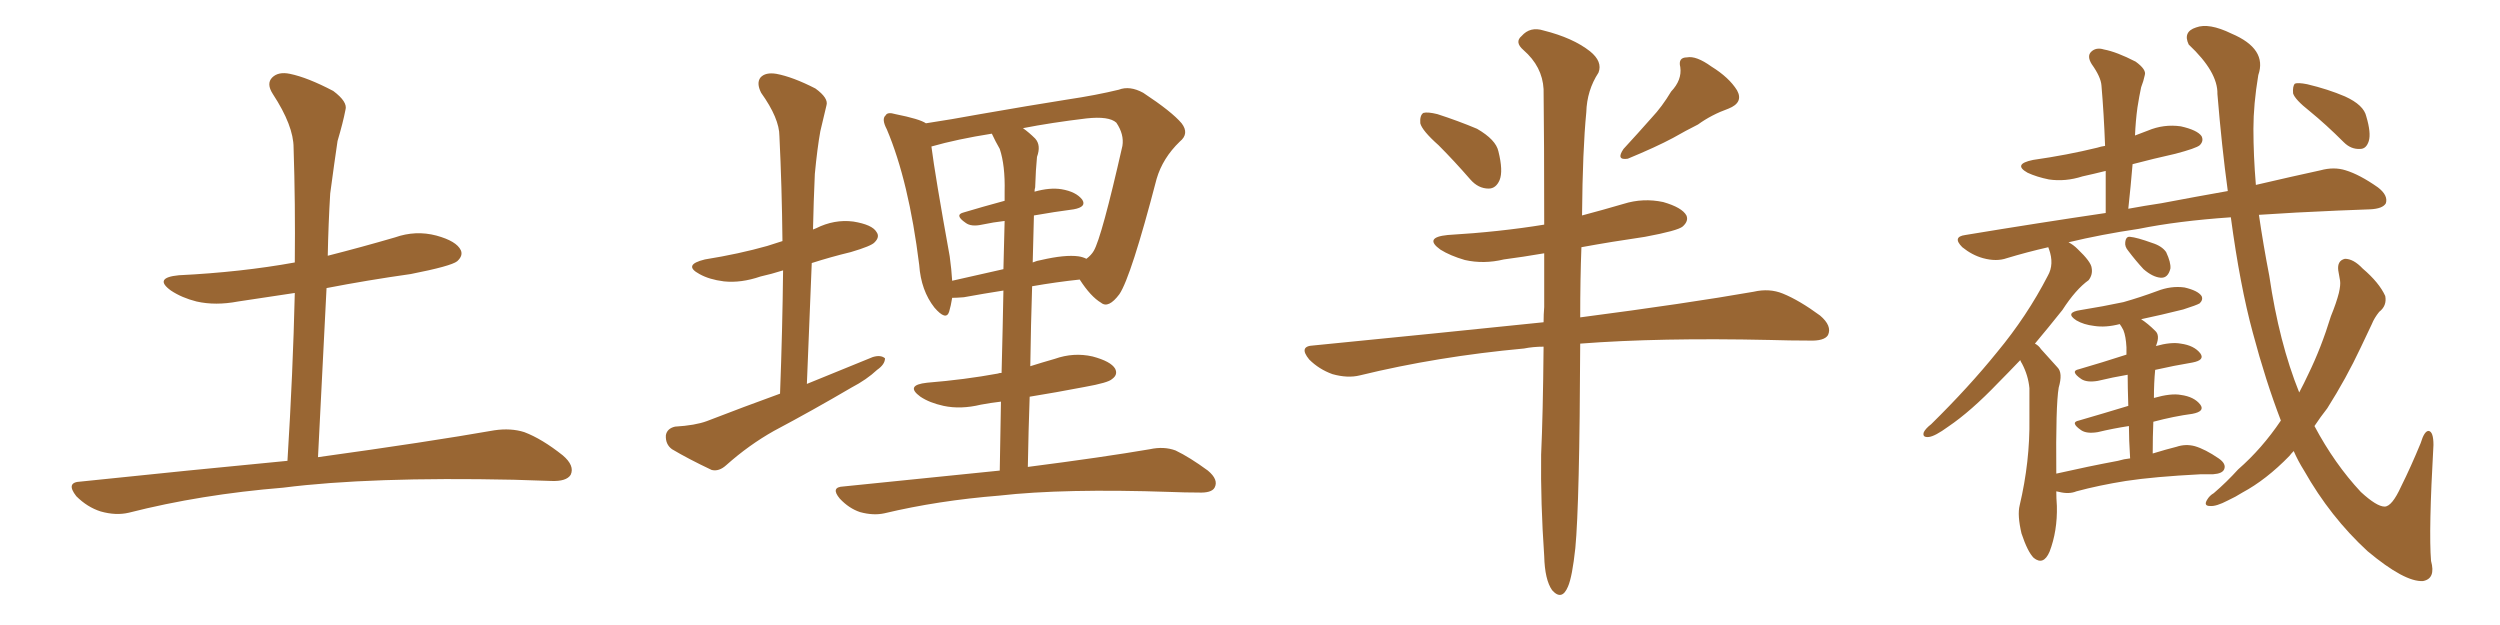 <svg xmlns="http://www.w3.org/2000/svg" xmlns:xlink="http://www.w3.org/1999/xlink" width="600" height="150"><path fill="#996633" padding="10" d="M68.99 110.60L68.99 110.60L68.99 110.60Q70.31 89.36 70.75 70.31L70.75 70.31Q63.87 71.34 57.13 72.36L57.13 72.36Q51.71 73.39 47.17 72.36L47.17 72.36Q43.65 71.48 41.02 69.73L41.02 69.73Q36.77 66.65 42.92 66.06L42.92 66.06Q57.86 65.33 70.75 62.99L70.75 62.99Q70.90 48.78 70.46 35.45L70.46 35.45Q70.46 30.18 65.48 22.56L65.48 22.56Q63.87 20.07 65.33 18.60L65.33 18.60Q66.80 17.14 69.58 17.72L69.58 17.72Q73.83 18.60 79.98 21.83L79.98 21.83Q83.50 24.46 82.91 26.37L82.91 26.37Q82.32 29.44 81.01 33.84L81.01 33.84Q80.27 38.82 79.25 46.44L79.25 46.44Q78.81 53.76 78.66 61.38L78.66 61.38Q86.72 59.33 94.78 56.98L94.78 56.98Q99.76 55.22 104.74 56.54L104.74 56.54Q109.57 57.86 110.60 60.06L110.60 60.06Q111.18 61.38 109.72 62.70L109.72 62.70Q108.25 63.87 98.58 65.77L98.58 65.77Q88.18 67.24 78.37 69.14L78.37 69.14Q77.34 88.92 76.32 109.72L76.32 109.72Q102.83 106.05 118.65 103.27L118.65 103.27Q122.61 102.69 125.83 103.71L125.83 103.71Q130.08 105.32 135.06 109.28L135.06 109.28Q137.99 111.77 136.96 113.96L136.96 113.96Q135.94 115.58 132.28 115.43L132.28 115.43Q128.17 115.28 123.34 115.14L123.34 115.14Q88.77 114.40 67.97 117.04L67.97 117.04Q48.19 118.65 30.91 123.05L30.91 123.05Q27.83 123.78 24.17 122.75L24.17 122.75Q20.95 121.73 18.31 119.09L18.31 119.09Q15.67 115.72 19.34 115.58L19.34 115.58Q46.00 112.79 68.99 110.60ZM187.21 94.48L187.21 94.48Q187.79 79.10 187.94 64.89L187.94 64.89Q185.16 65.77 182.52 66.36L182.52 66.36Q177.83 67.97 173.73 67.53L173.73 67.53Q170.21 67.09 167.87 65.77L167.87 65.77Q163.77 63.57 169.19 62.26L169.19 62.26Q177.39 60.94 184.13 59.03L184.13 59.03Q185.89 58.45 187.79 57.86L187.79 57.86Q187.65 44.68 187.06 32.67L187.06 32.67Q187.06 28.42 182.67 22.27L182.67 22.27Q181.49 19.92 182.52 18.60L182.52 18.60Q183.69 17.29 186.33 17.72L186.33 17.72Q190.28 18.46 195.70 21.24L195.70 21.24Q198.93 23.58 198.34 25.34L198.34 25.34Q197.75 27.83 196.88 31.49L196.88 31.49Q196.14 35.60 195.56 41.75L195.56 41.75Q195.26 48.34 195.12 55.08L195.12 55.08Q195.41 54.93 195.85 54.79L195.85 54.79Q200.24 52.59 204.79 53.17L204.79 53.17Q209.33 53.91 210.35 55.66L210.35 55.66Q211.23 56.84 209.91 58.15L209.91 58.15Q209.18 59.03 204.20 60.50L204.20 60.50Q199.37 61.67 194.82 63.13L194.82 63.13Q194.24 77.05 193.65 92.14L193.65 92.14Q201.86 88.77 209.47 85.69L209.47 85.69Q211.38 85.11 212.40 85.99L212.40 85.99Q212.40 87.45 210.50 88.77L210.50 88.77Q208.01 91.11 204.35 93.02L204.35 93.02Q195.12 98.44 185.74 103.42L185.74 103.42Q179.74 106.79 174.32 111.62L174.32 111.62Q172.56 113.23 170.80 112.79L170.80 112.79Q165.23 110.16 161.28 107.81L161.28 107.81Q159.67 106.64 159.81 104.44L159.81 104.44Q160.11 102.83 162.01 102.39L162.01 102.39Q166.85 102.10 169.63 101.07L169.63 101.07Q178.71 97.56 187.21 94.48ZM239.94 112.94L239.94 112.94Q240.09 104.00 240.23 96.39L240.23 96.39Q237.74 96.68 235.40 97.12L235.40 97.12Q230.57 98.29 226.46 97.41L226.46 97.41Q223.10 96.68 220.90 95.21L220.90 95.21Q217.09 92.43 222.51 91.85L222.51 91.85Q231.59 91.11 239.50 89.65L239.50 89.65Q239.79 89.50 240.38 89.50L240.38 89.50Q240.67 78.08 240.82 69.73L240.82 69.73Q236.13 70.46 231.30 71.34L231.30 71.34Q229.54 71.48 228.52 71.48L228.52 71.48Q228.22 73.39 227.78 74.85L227.78 74.85Q227.05 77.05 224.27 73.83L224.27 73.83Q221.04 69.73 220.61 63.57L220.61 63.57Q218.12 43.51 212.84 31.05L212.84 31.05Q211.52 28.56 212.55 27.69L212.55 27.69Q212.99 26.81 214.89 27.39L214.89 27.39Q220.75 28.56 222.22 29.59L222.22 29.59Q228.08 28.71 235.25 27.39L235.25 27.39Q246.97 25.34 256.20 23.88L256.20 23.88Q263.09 22.85 268.51 21.53L268.51 21.53Q271.14 20.51 274.37 22.27L274.37 22.27Q281.25 26.81 283.59 29.59L283.59 29.59Q285.50 32.08 283.15 33.98L283.15 33.98Q279.05 37.94 277.59 42.92L277.59 42.92L277.59 42.92Q271.44 66.50 268.65 70.61L268.65 70.61Q266.02 74.12 264.26 72.66L264.26 72.66Q261.77 71.19 259.13 67.09L259.13 67.09Q253.56 67.68 247.71 68.70L247.71 68.70Q247.41 77.78 247.27 87.89L247.27 87.89Q250.05 87.01 253.13 86.13L253.13 86.13Q257.67 84.52 262.21 85.55L262.21 85.55Q266.60 86.72 267.63 88.48L267.63 88.48Q268.36 89.94 266.89 90.97L266.89 90.97Q266.02 91.85 260.30 92.87L260.30 92.87Q253.42 94.19 247.12 95.21L247.12 95.21Q246.83 103.27 246.68 112.06L246.68 112.06Q264.84 109.72 275.98 107.81L275.98 107.81Q279.35 107.08 282.13 108.11L282.13 108.11Q285.50 109.72 289.89 112.94L289.89 112.94Q292.53 115.14 291.50 117.04L291.50 117.04Q290.77 118.36 287.55 118.21L287.55 118.21Q284.47 118.21 280.96 118.07L280.96 118.07Q255.32 117.19 239.79 118.95L239.79 118.95Q225.15 120.12 212.26 123.19L212.26 123.19Q209.62 123.78 206.40 122.90L206.40 122.90Q203.76 122.02 201.56 119.68L201.56 119.68Q199.22 116.89 202.44 116.75L202.44 116.75Q222.66 114.70 239.94 112.94ZM248.14 51.71L248.14 51.71Q248.00 57.13 247.85 62.99L247.85 62.99Q248.88 62.55 249.90 62.40L249.90 62.40Q255.62 61.08 258.84 61.52L258.84 61.52Q259.86 61.67 260.74 62.11L260.74 62.11Q261.91 61.23 262.50 60.21L262.50 60.21Q264.40 56.98 269.38 35.01L269.38 35.01Q269.82 32.23 267.92 29.44L267.92 29.44Q266.16 27.83 260.74 28.42L260.74 28.42Q252.25 29.44 245.51 30.76L245.51 30.76Q246.97 31.79 248.44 33.25L248.44 33.25Q249.90 34.86 248.88 37.65L248.88 37.65Q248.58 40.58 248.44 44.97L248.44 44.97Q248.29 45.41 248.29 46.00L248.29 46.00Q251.95 44.97 254.74 45.41L254.74 45.41Q258.25 46.00 259.72 47.90L259.72 47.90Q260.89 49.66 257.67 50.24L257.67 50.24Q253.13 50.83 248.14 51.71ZM239.94 35.74L239.94 35.74L239.94 35.74Q238.92 33.98 238.04 32.08L238.04 32.08Q229.69 33.40 223.54 35.16L223.54 35.16Q224.41 42.04 227.93 61.52L227.93 61.52Q228.37 64.75 228.52 67.38L228.52 67.38Q234.23 66.06 240.82 64.60L240.82 64.60Q240.97 57.42 241.11 53.03L241.11 53.03Q238.48 53.32 235.69 53.91L235.69 53.91Q233.06 54.49 231.74 53.47L231.74 53.47Q228.96 51.56 231.30 50.98L231.30 50.98Q235.69 49.66 241.11 48.19L241.11 48.19Q241.11 46.58 241.11 46.00L241.11 46.00Q241.26 39.70 239.94 35.74ZM345.26 34.86L345.26 34.86Q341.31 31.35 340.87 29.59L340.87 29.59Q340.72 27.69 341.60 27.10L341.60 27.10Q342.63 26.81 344.97 27.39L344.97 27.39Q349.95 29.00 354.49 30.91L354.49 30.91Q359.03 33.54 359.62 36.33L359.62 36.33Q360.79 41.02 359.91 43.21L359.91 43.21Q359.03 45.26 357.28 45.26L357.28 45.26Q354.79 45.26 352.88 43.07L352.88 43.07Q348.93 38.53 345.26 34.86ZM401.07 21.97L401.07 21.97Q403.71 19.19 403.27 16.11L403.27 16.11Q402.69 13.77 404.88 13.77L404.88 13.77Q407.08 13.33 410.74 15.97L410.74 15.97Q414.99 18.60 416.89 21.68L416.89 21.68Q418.51 24.61 414.84 26.07L414.84 26.07Q410.74 27.54 407.52 29.88L407.52 29.88Q404.59 31.35 401.51 33.11L401.51 33.11Q397.41 35.30 390.67 38.09L390.67 38.09Q387.74 38.53 389.65 35.74L389.65 35.74Q393.16 31.93 396.39 28.27L396.39 28.27Q398.88 25.63 401.07 21.97ZM370.46 83.20L370.46 83.20L370.46 83.20Q367.97 83.20 365.77 83.64L365.77 83.64Q344.97 85.55 326.37 90.09L326.37 90.09Q323.44 90.82 319.78 89.79L319.78 89.79Q316.55 88.62 314.21 86.28L314.21 86.28Q311.57 83.06 315.23 82.91L315.23 82.91Q344.97 79.98 370.46 77.34L370.46 77.34Q370.46 75.44 370.61 73.68L370.61 73.68Q370.61 66.65 370.61 60.79L370.61 60.79Q365.48 61.67 360.94 62.26L360.94 62.26Q356.10 63.43 351.56 62.40L351.56 62.40Q348.05 61.38 345.70 59.91L345.70 59.91Q341.60 56.98 347.46 56.40L347.46 56.40Q359.91 55.66 370.61 53.91L370.61 53.91Q370.61 33.25 370.46 21.39L370.46 21.39Q370.17 15.97 365.63 12.01L365.63 12.01Q363.43 10.11 365.19 8.64L365.19 8.64Q367.24 6.30 370.46 7.32L370.46 7.32Q377.49 9.08 381.59 12.30L381.59 12.30Q384.67 14.79 383.64 17.43L383.64 17.43Q380.86 21.68 380.71 26.95L380.71 26.95Q379.83 35.89 379.69 51.71L379.69 51.71Q384.67 50.39 389.65 48.93L389.65 48.93Q394.34 47.46 399.17 48.49L399.17 48.49Q403.71 49.80 404.74 51.71L404.74 51.71Q405.32 53.03 403.86 54.35L403.86 54.35Q402.69 55.37 394.78 56.84L394.78 56.84Q386.72 58.01 379.54 59.33L379.54 59.33Q379.25 66.94 379.25 76.17L379.25 76.17Q405.03 72.80 420.85 70.02L420.85 70.02Q424.66 69.14 427.88 70.46L427.88 70.46Q431.84 72.07 436.82 75.73L436.82 75.73Q439.75 78.22 438.72 80.42L438.72 80.42Q437.84 81.88 434.18 81.74L434.18 81.74Q429.64 81.74 424.66 81.59L424.66 81.59Q398.14 81.01 379.25 82.47L379.25 82.47Q379.10 120.85 378.08 131.54L378.08 131.54Q377.34 138.43 376.32 140.77L376.32 140.77Q374.85 144.29 372.51 141.65L372.51 141.65Q370.75 139.16 370.61 133.45L370.61 133.45Q369.73 120.70 369.87 109.13L369.87 109.13Q370.31 99.61 370.46 83.20ZM510.79 60.21L510.79 60.21Q509.91 59.18 510.06 58.15L510.06 58.15Q510.21 56.69 511.23 56.84L511.23 56.84Q512.84 56.98 516.50 58.30L516.50 58.30Q518.85 59.03 519.87 60.50L519.87 60.50Q521.04 62.99 520.90 64.45L520.90 64.45Q520.31 66.80 518.55 66.65L518.55 66.65Q516.65 66.50 514.45 64.60L514.45 64.60Q512.55 62.55 510.79 60.21ZM547.41 100.93L547.41 100.93Q543.75 91.41 540.67 79.83L540.67 79.83Q537.60 68.55 535.40 52.15L535.40 52.15Q522.66 53.03 513.28 54.93L513.28 54.93Q504.35 56.25 496.44 58.15L496.44 58.15Q497.61 58.74 498.63 59.77L498.63 59.77Q501.86 62.84 502.00 64.31L502.00 64.31Q502.29 65.92 501.27 67.24L501.27 67.24Q498.19 69.43 494.97 74.41L494.97 74.41Q491.46 78.81 488.38 82.47L488.38 82.47Q489.26 82.91 489.84 83.79L489.84 83.79Q491.46 85.55 493.80 88.18L493.80 88.18Q495.12 89.50 494.09 93.02L494.09 93.02Q493.36 97.27 493.51 113.67L493.51 113.67Q501.27 111.91 508.30 110.60L508.30 110.60Q509.77 110.16 511.23 110.01L511.23 110.01Q510.94 105.47 510.94 102.25L510.94 102.25Q507.13 102.83 503.47 103.71L503.47 103.71Q500.83 104.15 499.51 103.27L499.51 103.27Q496.73 101.37 498.93 100.93L498.93 100.93Q504.49 99.32 510.79 97.41L510.79 97.41Q510.64 92.72 510.64 89.94L510.64 89.94Q507.13 90.53 503.47 91.41L503.47 91.41Q500.83 91.85 499.51 90.97L499.51 90.97Q496.73 89.06 498.93 88.62L498.93 88.62Q504.49 87.01 510.35 85.11L510.35 85.11Q510.35 83.79 510.35 83.35L510.35 83.35Q510.21 80.71 509.62 79.25L509.62 79.25Q509.18 78.37 508.74 77.78L508.74 77.78Q505.37 78.66 502.59 78.22L502.59 78.22Q500.10 77.93 498.34 76.90L498.34 76.90Q495.41 75 499.37 74.41L499.37 74.41Q504.79 73.54 509.62 72.51L509.62 72.51Q513.72 71.34 517.68 69.87L517.68 69.87Q521.04 68.55 524.27 68.99L524.27 68.99Q527.49 69.73 528.37 71.04L528.37 71.04Q528.81 71.92 527.93 72.80L527.93 72.80Q527.20 73.24 523.97 74.27L523.97 74.27Q518.70 75.59 513.87 76.61L513.87 76.61Q515.48 77.64 517.24 79.39L517.24 79.39Q518.41 80.42 517.53 82.76L517.53 82.76Q517.53 82.91 517.38 83.06L517.38 83.06Q521.04 82.03 523.39 82.47L523.39 82.47Q526.61 82.91 528.08 84.81L528.08 84.81Q529.25 86.43 526.17 87.01L526.17 87.01Q521.78 87.74 517.24 88.77L517.24 88.77Q516.94 91.85 516.94 95.51L516.94 95.51Q521.04 94.34 523.39 94.78L523.39 94.78Q526.61 95.21 528.08 97.12L528.08 97.12Q529.25 98.73 526.17 99.32L526.17 99.32Q521.78 99.90 516.80 101.22L516.80 101.22Q516.65 104.74 516.65 108.84L516.65 108.84Q520.02 107.81 522.36 107.23L522.36 107.23Q524.56 106.49 526.76 107.08L526.76 107.08Q529.25 107.81 532.47 110.01L532.47 110.01Q534.38 111.33 533.79 112.65L533.79 112.65Q533.35 113.67 531.15 113.82L531.15 113.82Q529.69 113.82 528.22 113.82L528.22 113.82Q516.94 114.40 510.21 115.43L510.21 115.43Q503.76 116.46 498.34 117.92L498.34 117.92Q496.58 118.65 494.24 118.07L494.24 118.07Q493.65 117.92 493.51 117.92L493.51 117.92Q493.51 119.53 493.65 121.44L493.65 121.44Q493.80 127.44 491.89 132.42L491.89 132.42Q490.43 135.79 488.09 133.89L488.09 133.89Q486.62 132.42 485.16 128.03L485.16 128.03Q484.13 123.63 484.72 121.29L484.72 121.29Q487.21 110.74 487.06 100.49L487.06 100.49Q487.06 96.83 487.06 93.16L487.06 93.16Q486.77 90.09 485.30 87.30L485.30 87.30Q485.01 86.87 484.86 86.43L484.86 86.43Q481.93 89.50 479.59 91.85L479.59 91.85Q473.00 98.73 467.58 102.39L467.58 102.39Q464.36 104.74 462.89 104.88L462.89 104.88Q461.28 105.03 461.72 103.71L461.72 103.71Q462.16 102.83 463.48 101.81L463.48 101.81Q472.56 92.87 479.30 84.52L479.30 84.52Q486.47 75.88 491.46 66.21L491.46 66.21Q493.07 63.43 491.75 59.77L491.75 59.77Q491.60 59.47 491.60 59.33L491.60 59.33Q486.47 60.50 481.64 61.96L481.64 61.96Q479.15 62.84 475.93 61.96L475.93 61.96Q473.29 61.23 470.95 59.33L470.95 59.33Q468.46 56.84 471.68 56.40L471.68 56.40Q489.40 53.47 505.37 51.12L505.37 51.12Q505.37 45.85 505.37 41.02L505.37 41.02Q502.44 41.75 499.80 42.33L499.80 42.33Q495.70 43.65 491.75 43.07L491.75 43.07Q488.82 42.48 486.62 41.46L486.62 41.46Q482.96 39.40 487.94 38.38L487.94 38.38Q496.14 37.21 503.32 35.45L503.32 35.45Q504.20 35.16 505.22 35.01L505.22 35.01Q504.93 27.25 504.35 20.51L504.35 20.51Q504.20 18.46 502.00 15.38L502.00 15.38Q500.83 13.48 501.86 12.45L501.86 12.45Q503.03 11.28 504.93 11.87L504.93 11.87Q508.01 12.45 512.55 14.79L512.55 14.79Q515.19 16.70 514.75 18.02L514.75 18.02Q514.45 19.48 513.87 20.95L513.87 20.95Q513.43 23.00 512.99 25.78L512.99 25.78Q512.55 29.00 512.40 32.52L512.40 32.52Q514.01 31.93 515.48 31.35L515.48 31.35Q519.29 29.74 523.39 30.32L523.39 30.32Q527.34 31.20 528.37 32.67L528.37 32.67Q528.96 33.84 527.93 34.86L527.93 34.86Q527.05 35.60 522.07 36.91L522.07 36.91Q516.80 38.09 511.82 39.40L511.82 39.40Q511.38 44.68 510.79 50.10L510.79 50.10Q514.75 49.37 518.70 48.78L518.70 48.78Q527.20 47.17 534.67 45.85L534.67 45.85Q533.20 35.01 532.18 22.56L532.18 22.56Q532.32 17.29 525.29 10.69L525.29 10.69Q523.83 7.62 527.05 6.59L527.05 6.59Q530.13 5.42 535.55 8.06L535.55 8.06Q544.19 11.72 541.99 18.02L541.99 18.02Q540.82 25.05 540.82 30.91L540.82 30.91Q540.82 37.35 541.41 44.38L541.41 44.38Q550.20 42.33 556.93 40.87L556.93 40.87Q560.16 39.99 562.94 40.87L562.94 40.87Q566.31 41.89 570.70 44.97L570.70 44.97Q573.19 46.88 572.61 48.78L572.61 48.78Q571.88 50.10 568.80 50.24L568.80 50.24Q565.14 50.39 561.04 50.54L561.04 50.54Q550.63 50.98 542.14 51.56L542.14 51.56Q543.16 58.59 544.63 66.21L544.63 66.21Q546.97 82.18 551.81 94.19L551.81 94.19Q552.98 91.99 554.00 89.79L554.00 89.79Q557.08 83.50 559.42 75.88L559.42 75.88Q560.74 72.66 561.33 70.31L561.33 70.31Q561.77 68.41 561.62 67.38L561.62 67.38Q561.33 65.92 561.18 64.89L561.18 64.89Q560.89 62.55 562.79 62.11L562.79 62.11Q564.84 62.11 567.04 64.45L567.04 64.45Q571.00 67.82 572.46 71.04L572.46 71.04Q572.90 73.39 571.00 74.85L571.00 74.85Q569.82 76.32 569.24 77.78L569.24 77.78Q567.92 80.57 566.60 83.35L566.60 83.35Q563.09 90.82 558.54 98.00L558.54 98.00Q556.93 100.05 555.47 102.25L555.47 102.25Q560.30 111.33 566.60 118.07L566.60 118.07Q570.41 121.58 572.31 121.58L572.31 121.58Q574.07 121.58 576.27 116.75L576.27 116.75Q578.61 112.06 580.96 106.35L580.96 106.35Q581.84 103.42 582.86 103.42L582.86 103.42Q584.03 103.56 584.03 106.79L584.03 106.79Q582.86 127.44 583.45 134.62L583.45 134.62Q584.62 138.87 581.54 139.45L581.54 139.45Q577.15 139.75 568.21 132.28L568.21 132.28Q559.28 124.07 552.98 112.94L552.98 112.94Q551.51 110.60 550.49 108.25L550.49 108.25Q549.90 108.84 549.46 109.42L549.46 109.42Q543.90 115.14 538.18 118.21L538.18 118.21Q536.57 119.24 534.67 120.12L534.67 120.12Q531.88 121.58 530.42 121.44L530.42 121.44Q528.81 121.44 529.69 119.97L529.69 119.97Q530.27 118.95 531.30 118.36L531.30 118.36Q534.38 115.72 537.16 112.65L537.16 112.65Q542.87 107.67 547.41 100.93ZM554.30 26.66L554.30 26.66L554.30 26.66Q550.78 23.88 550.34 22.41L550.34 22.41Q550.20 20.65 550.78 20.07L550.78 20.07Q551.51 19.78 553.71 20.21L553.71 20.21Q558.69 21.39 562.79 23.14L562.79 23.14Q567.33 25.20 567.92 27.98L567.92 27.98Q569.09 31.93 568.51 33.84L568.51 33.84Q567.92 35.74 566.46 35.74L566.46 35.74Q564.26 35.89 562.50 34.13L562.50 34.13Q558.25 29.88 554.30 26.66Z"/></svg>